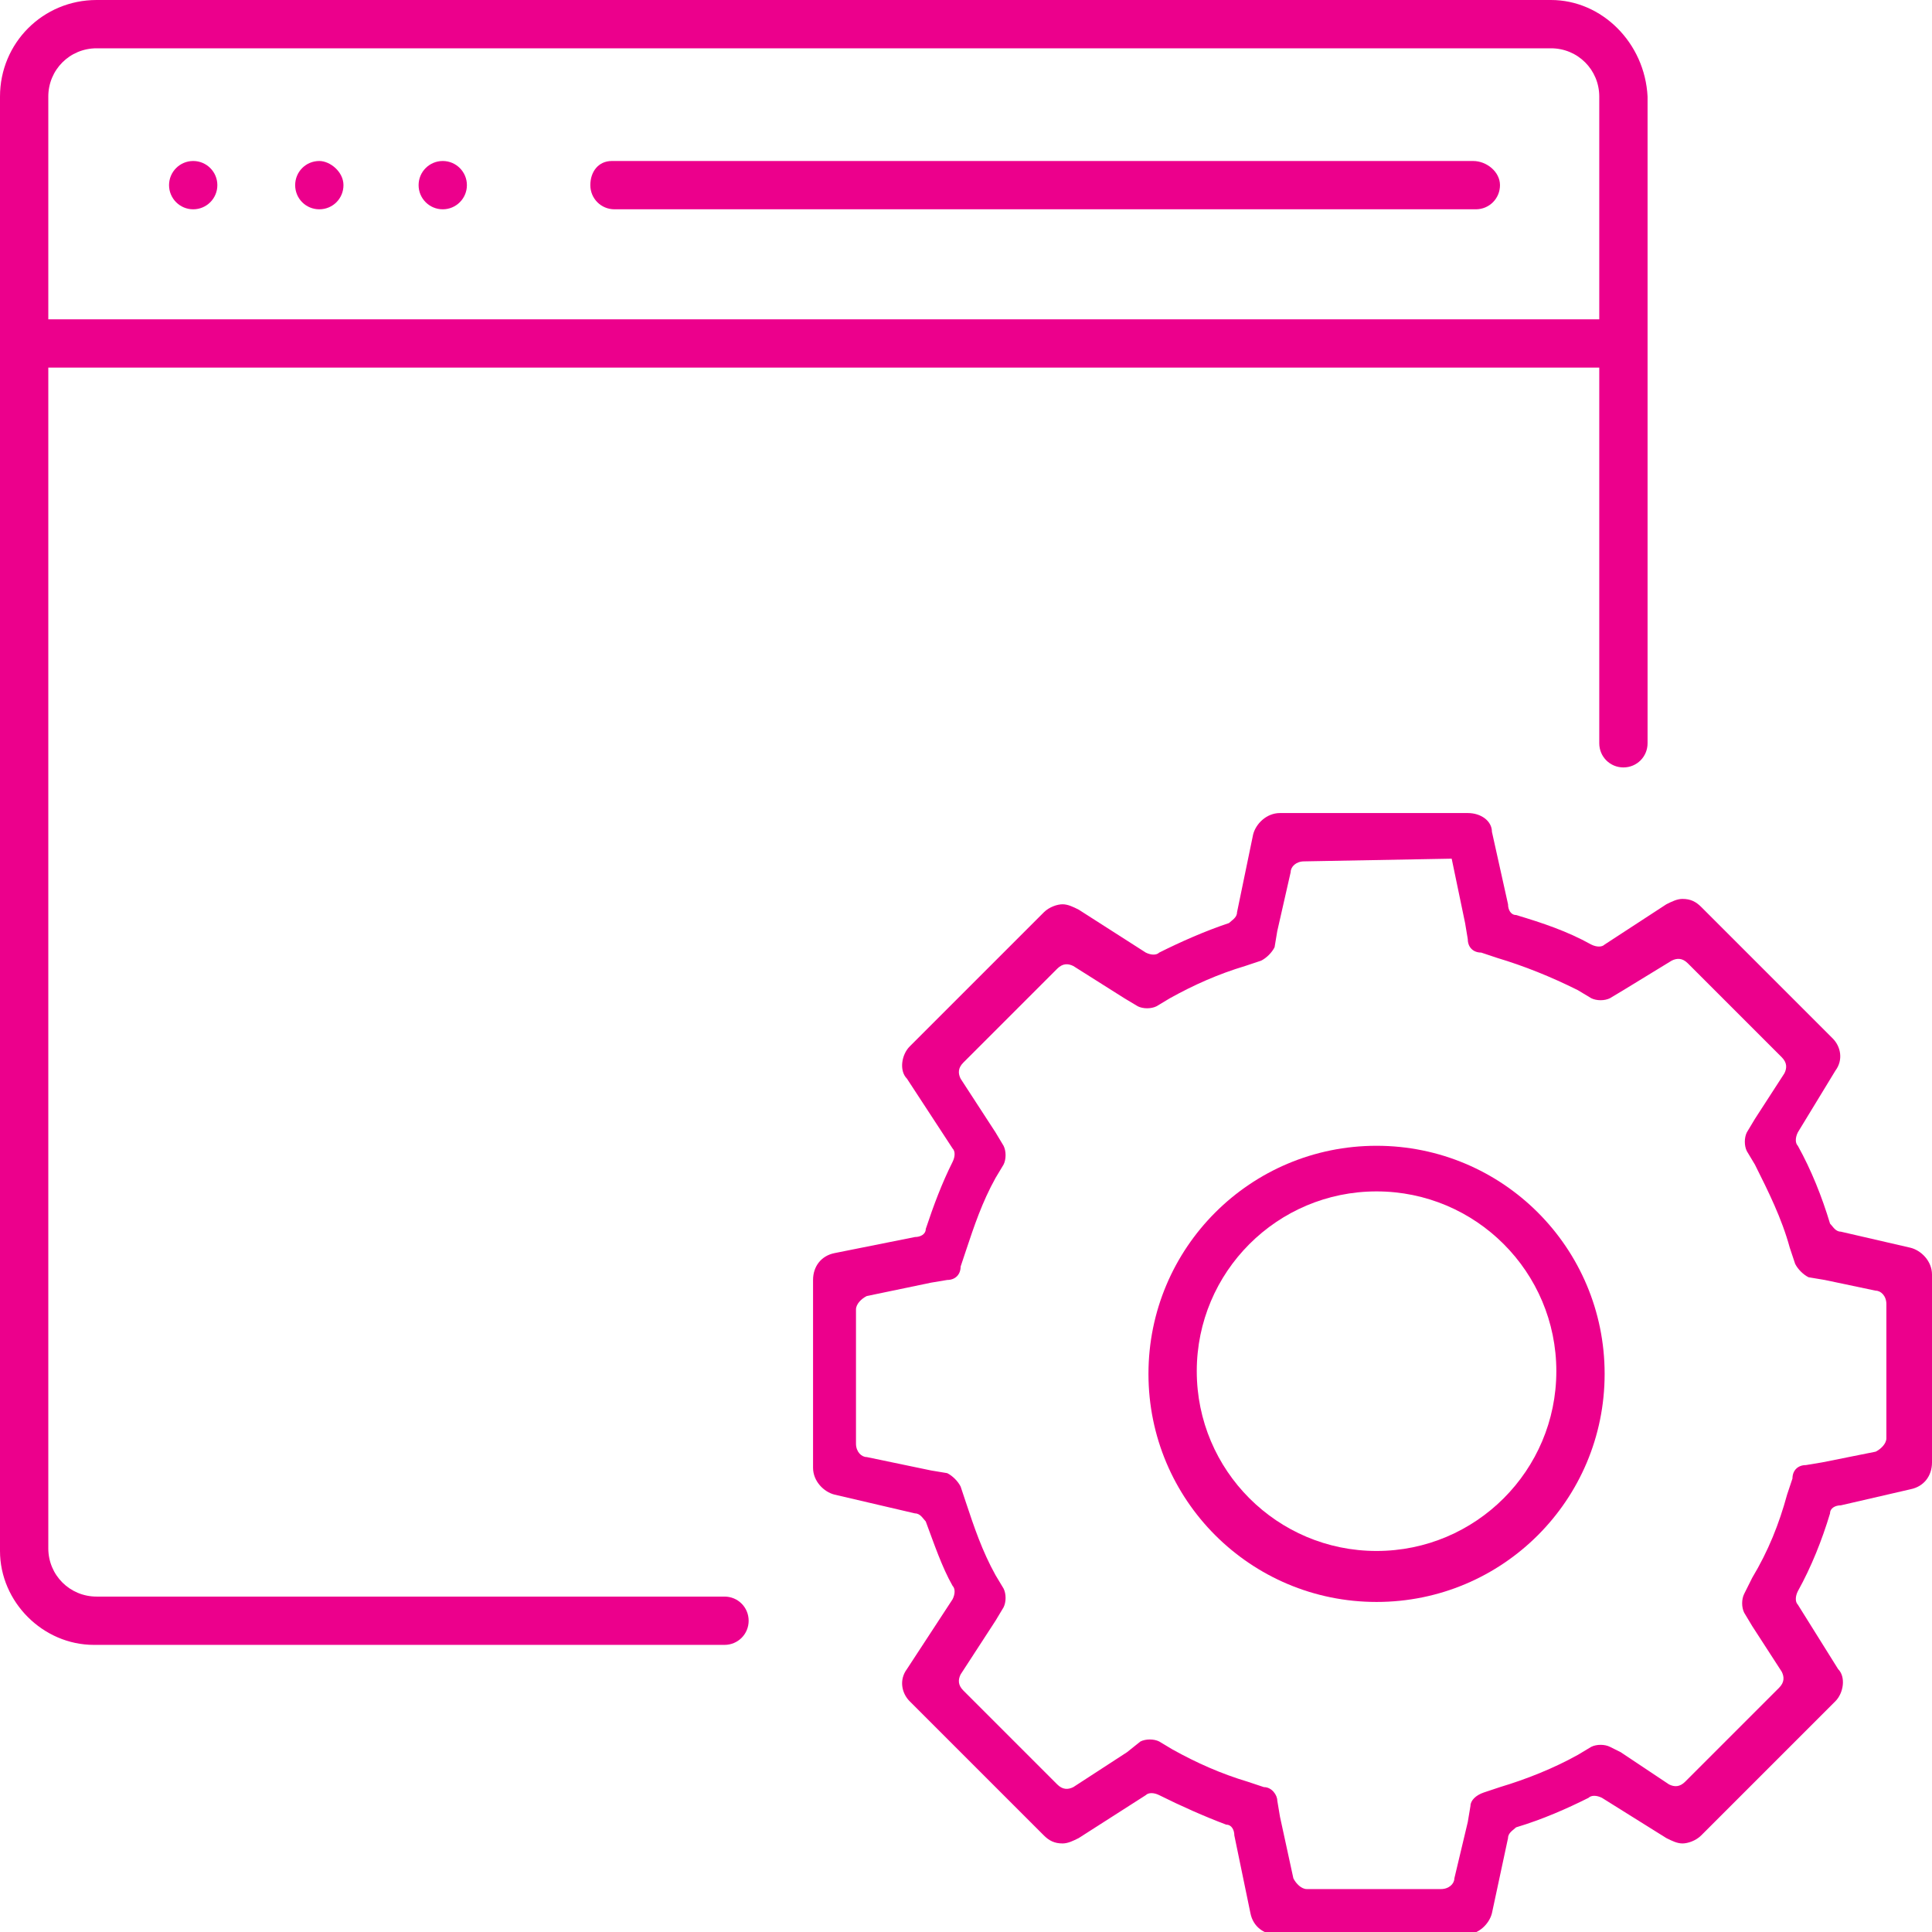 <?xml version="1.0" encoding="utf-8"?>
<!-- Generator: Adobe Illustrator 23.0.1, SVG Export Plug-In . SVG Version: 6.00 Build 0)  -->
<svg version="1.1" id="Layer_1" xmlns="http://www.w3.org/2000/svg" xmlns:xlink="http://www.w3.org/1999/xlink" x="0px" y="0px"
	 viewBox="0 0 72 72" style="enable-background:new 0 0 72 72;" xml:space="preserve">
<style type="text/css">
	.st0{fill:#EC008C;}
</style>
<g>
	<g>
		<path class="st0" d="M57.8,0H3.6C1.6,0,0,1.6,0,3.6v54.2c0,1.9,1.6,3.5,3.5,3.5H27c0.5,0,0.9-0.4,0.9-0.9s-0.4-0.9-0.9-0.9H3.6
			c-1,0-1.8-0.8-1.8-1.8V13.7h57.8v14c0,0.5,0.4,0.9,0.9,0.9s0.9-0.4,0.9-0.9V3.6C61.3,1.6,59.7,0,57.8,0z M1.8,11.9V3.6
			c0-1,0.8-1.8,1.8-1.8h54.2c1,0,1.8,0.8,1.8,1.8v8.3L1.8,11.9L1.8,11.9z"/>
		<path class="st0" d="M54.9,6H22.8C22.3,6,22,6.4,22,6.9s0.4,0.9,0.9,0.9h32.1c0.5,0,0.9-0.4,0.9-0.9S55.4,6,54.9,6z"/>
		<circle class="st0" cx="16.5" cy="6.9" r="0.9"/>
		<path class="st0" d="M11.9,6L11.9,6C11.4,6,11,6.4,11,6.9s0.4,0.9,0.9,0.9l0,0c0.5,0,0.9-0.4,0.9-0.9S12.3,6,11.9,6z"/>
		<circle class="st0" cx="7.2" cy="6.9" r="0.9"/>
	</g>
	<path class="st0" d="M51.3,44.4c3.7,0,6.7,3,6.7,6.7s-3,6.7-6.7,6.7c-3.7,0-6.7-3-6.7-6.7S47.6,44.4,51.3,44.4 M51.3,42.7
		c-4.7,0-8.5,3.8-8.5,8.5s3.8,8.5,8.5,8.5s8.5-3.8,8.5-8.5S56,42.7,51.3,42.7L51.3,42.7z"/>
	<path class="st0" d="M48.4,31.4L48.4,31.4L48.4,31.4 M54.1,32l0.5,2.4l0.1,0.6c0,0.3,0.2,0.5,0.5,0.5l0.6,0.2c1,0.3,2,0.7,3,1.2
		l0.5,0.3c0.2,0.1,0.5,0.1,0.7,0l0.5-0.3l1.8-1.1c0.2-0.1,0.4-0.1,0.6,0.1l3.5,3.5c0.2,0.2,0.2,0.4,0.1,0.6l-1.1,1.7l-0.3,0.5
		c-0.1,0.2-0.1,0.5,0,0.7l0.3,0.5c0.5,1,1,2,1.3,3.1l0.2,0.6c0.1,0.2,0.3,0.4,0.5,0.5l0.6,0.1l1.9,0.4c0.2,0,0.4,0.2,0.4,0.5v5
		c0,0.2-0.2,0.4-0.4,0.5l-2,0.4l-0.6,0.1c-0.3,0-0.5,0.2-0.5,0.5l-0.2,0.6c-0.3,1.1-0.7,2.1-1.3,3.1L65,59.4c-0.1,0.2-0.1,0.5,0,0.7
		l0.3,0.5l1.1,1.7c0.1,0.2,0.1,0.4-0.1,0.6l-3.5,3.5c-0.2,0.2-0.4,0.2-0.6,0.1l-1.8-1.2L60,65.1c-0.2-0.1-0.5-0.1-0.7,0l-0.5,0.3
		c-0.9,0.5-1.9,0.9-2.9,1.2l-0.6,0.2c-0.3,0.1-0.5,0.3-0.5,0.5l-0.1,0.6l-0.5,2.1c0,0.2-0.2,0.4-0.5,0.4h-5c-0.2,0-0.4-0.2-0.5-0.4
		l-0.5-2.3l-0.1-0.6c0-0.2-0.2-0.5-0.5-0.5l-0.6-0.2c-1-0.3-1.9-0.7-2.8-1.2l-0.5-0.3c-0.2-0.1-0.5-0.1-0.7,0L42,65.3l-2,1.3
		c-0.2,0.1-0.4,0.1-0.6-0.1L35.9,63c-0.2-0.2-0.2-0.4-0.1-0.6l1.3-2l0.3-0.5c0.1-0.2,0.1-0.5,0-0.7l-0.3-0.5
		c-0.5-0.9-0.8-1.8-1.1-2.7l-0.2-0.6c-0.1-0.2-0.3-0.4-0.5-0.5l-0.6-0.1l-2.4-0.5c-0.2,0-0.4-0.2-0.4-0.5v-5c0-0.2,0.2-0.4,0.4-0.5
		l2.4-0.5l0.6-0.1c0.3,0,0.5-0.2,0.5-0.5l0.2-0.6c0.3-0.9,0.6-1.8,1.1-2.7l0.3-0.5c0.1-0.2,0.1-0.5,0-0.7l-0.3-0.5l-1.3-2
		c-0.1-0.2-0.1-0.4,0.1-0.6l3.5-3.5c0.2-0.2,0.4-0.2,0.6-0.1l1.9,1.2l0.5,0.3c0.2,0.1,0.5,0.1,0.7,0l0.5-0.3
		c0.9-0.5,1.8-0.9,2.8-1.2l0.6-0.2c0.2-0.1,0.4-0.3,0.5-0.5l0.1-0.6l0.5-2.2c0-0.2,0.2-0.4,0.5-0.4L54.1,32 M40.2,35.1L40.2,35.1
		L40.2,35.1 M63.2,35.2L63.2,35.2L63.2,35.2 M54.7,30.3h-7c-0.5,0-0.9,0.4-1,0.8L46.1,34c0,0.2-0.2,0.3-0.3,0.4
		c-0.9,0.3-1.8,0.7-2.6,1.1c-0.1,0.1-0.3,0.1-0.5,0l-2.5-1.6c-0.2-0.1-0.4-0.2-0.6-0.2c-0.2,0-0.5,0.1-0.7,0.3l-5,5
		c-0.3,0.3-0.4,0.9-0.1,1.2l1.7,2.6c0.1,0.1,0.1,0.3,0,0.5c-0.4,0.8-0.7,1.6-1,2.5c0,0.2-0.2,0.3-0.4,0.3l-3,0.6
		c-0.5,0.1-0.8,0.5-0.8,1v7c0,0.5,0.4,0.9,0.8,1l3,0.7c0.2,0,0.3,0.2,0.4,0.3c0.3,0.8,0.6,1.7,1,2.4c0.1,0.1,0.1,0.3,0,0.5l-1.7,2.6
		c-0.3,0.4-0.2,0.9,0.1,1.2l5,5c0.2,0.2,0.4,0.3,0.7,0.3c0.2,0,0.4-0.1,0.6-0.2l2.5-1.6c0.1-0.1,0.3-0.1,0.5,0
		c0.8,0.4,1.7,0.8,2.5,1.1c0.2,0,0.3,0.2,0.3,0.4l0.6,2.9c0.1,0.5,0.5,0.8,1,0.8h7c0.5,0,0.9-0.4,1-0.8l0.6-2.8
		c0-0.2,0.2-0.3,0.3-0.4c1-0.3,1.9-0.7,2.7-1.1c0.1-0.1,0.3-0.1,0.5,0l2.4,1.5c0.2,0.1,0.4,0.2,0.6,0.2c0.2,0,0.5-0.1,0.7-0.3l5-5
		c0.3-0.3,0.4-0.9,0.1-1.2L67,59.8c-0.1-0.1-0.1-0.3,0-0.5c0.5-0.9,0.9-1.9,1.2-2.9c0-0.2,0.2-0.3,0.4-0.3l2.6-0.6
		c0.5-0.1,0.8-0.5,0.8-1v-7c0-0.5-0.4-0.9-0.8-1l-2.6-0.6c-0.2,0-0.3-0.2-0.4-0.3c-0.3-1-0.7-2-1.2-2.9c-0.1-0.1-0.1-0.3,0-0.5
		l1.4-2.3c0.3-0.4,0.2-0.9-0.1-1.2l-4.9-4.9c-0.2-0.2-0.4-0.3-0.7-0.3c-0.2,0-0.4,0.1-0.6,0.2l-2.3,1.5c-0.1,0.1-0.3,0.1-0.5,0
		c-0.9-0.5-1.8-0.8-2.8-1.1c-0.2,0-0.3-0.2-0.3-0.4l-0.6-2.7C55.6,30.6,55.2,30.3,54.7,30.3L54.7,30.3z"/>
</g>
</svg>
